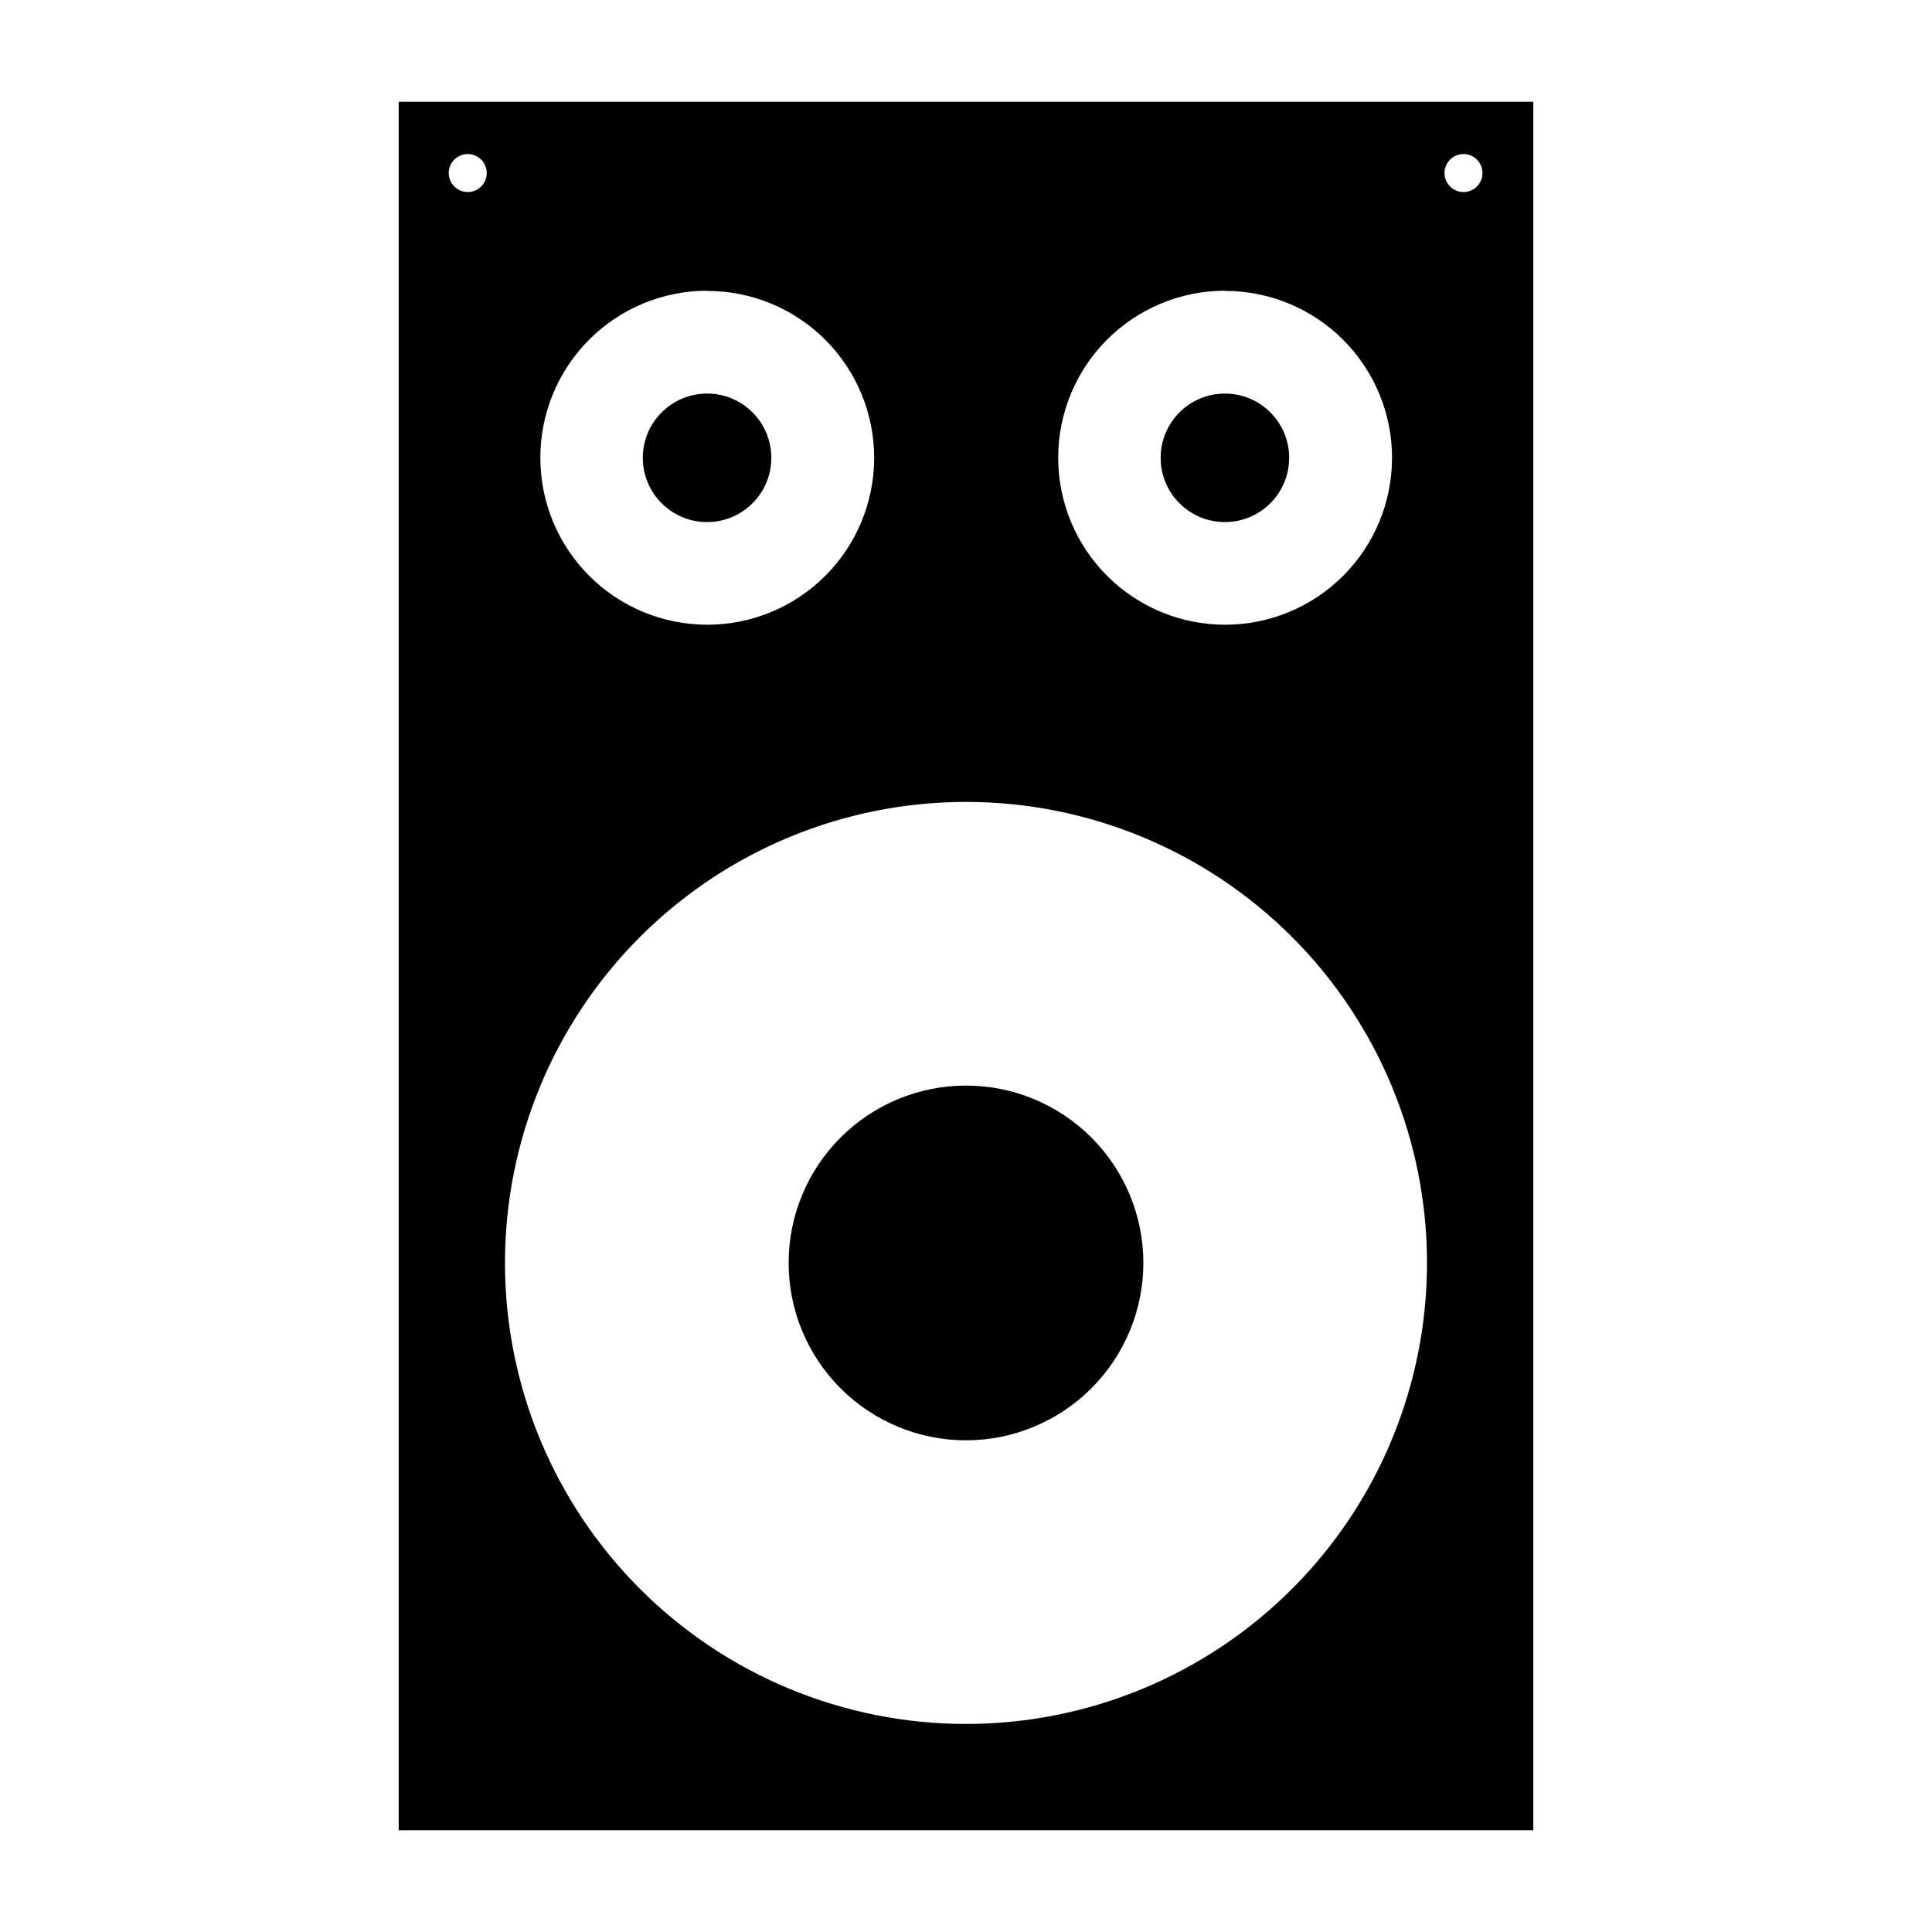 <?xml version="1.0" encoding="UTF-8"?>
<!-- Uploaded to: ICON Repo, www.svgrepo.com, Generator: ICON Repo Mixer Tools -->
<svg fill="#000000" width="800px" height="800px" version="1.1" viewBox="144 144 512 512" xmlns="http://www.w3.org/2000/svg">
 <g>
  <path d="m400 525.7c-12.469 0-24.426-4.953-33.238-13.77-8.816-8.812-13.77-20.77-13.77-33.234 0-12.469 4.953-24.426 13.77-33.238 8.812-8.816 20.77-13.77 33.238-13.77 12.465 0 24.422 4.953 33.238 13.77 8.812 8.812 13.766 20.77 13.766 33.238-0.012 12.461-4.969 24.41-13.781 33.223s-20.762 13.77-33.223 13.781z"/>
  <path d="m348.41 265.33c0 9.402-7.625 17.027-17.031 17.027-9.402 0-17.027-7.625-17.027-17.027 0-9.406 7.625-17.031 17.027-17.031 9.406 0 17.031 7.625 17.031 17.031"/>
  <path d="m249.66 170.96v458.07h300.68v-458.07zm219.01 50.129v0.004c11.73 0 22.984 4.66 31.277 12.953 8.297 8.297 12.957 19.547 12.957 31.281 0 11.73-4.66 22.98-12.957 31.277-8.293 8.297-19.547 12.957-31.277 12.957s-22.984-4.66-31.277-12.957c-8.297-8.297-12.957-19.547-12.957-31.277-0.016-11.734 4.633-22.988 12.922-31.297 8.285-8.305 19.531-12.977 31.262-12.988zm-137.24 0v0.004c11.73 0 22.984 4.66 31.277 12.953 8.297 8.297 12.957 19.547 12.957 31.281 0 11.73-4.66 22.98-12.957 31.277-8.293 8.297-19.547 12.957-31.277 12.957-11.73 0-22.984-4.66-31.277-12.957-8.297-8.297-12.957-19.547-12.957-31.277-0.012-11.734 4.633-22.988 12.922-31.297 8.285-8.305 19.531-12.977 31.262-12.988zm-63.48-26.195c-2.035 0-3.875-1.227-4.652-3.109-0.781-1.883-0.352-4.051 1.09-5.492 1.441-1.441 3.609-1.871 5.492-1.094 1.883 0.781 3.109 2.617 3.109 4.656 0 1.336-0.531 2.617-1.477 3.562-0.945 0.945-2.227 1.477-3.562 1.477zm132.05 405.97c-32.402 0-63.48-12.871-86.391-35.785-22.914-22.91-35.785-53.984-35.785-86.387 0-32.402 12.871-63.48 35.785-86.391 22.91-22.914 53.988-35.785 86.391-35.785s63.477 12.871 86.387 35.785c22.914 22.91 35.785 53.988 35.785 86.391 0 32.402-12.871 63.477-35.785 86.387-22.91 22.914-53.984 35.785-86.387 35.785zm131.84-405.97c-2.035 0-3.875-1.227-4.652-3.109-0.781-1.883-0.348-4.051 1.09-5.492 1.441-1.441 3.609-1.871 5.492-1.094 1.883 0.781 3.109 2.617 3.109 4.656 0 1.336-0.531 2.617-1.477 3.562-0.941 0.945-2.223 1.477-3.562 1.477z"/>
  <path d="m485.64 265.33c0 9.402-7.621 17.027-17.027 17.027s-17.027-7.625-17.027-17.027c0-9.406 7.621-17.031 17.027-17.031s17.027 7.625 17.027 17.031"/>
 </g>
</svg>